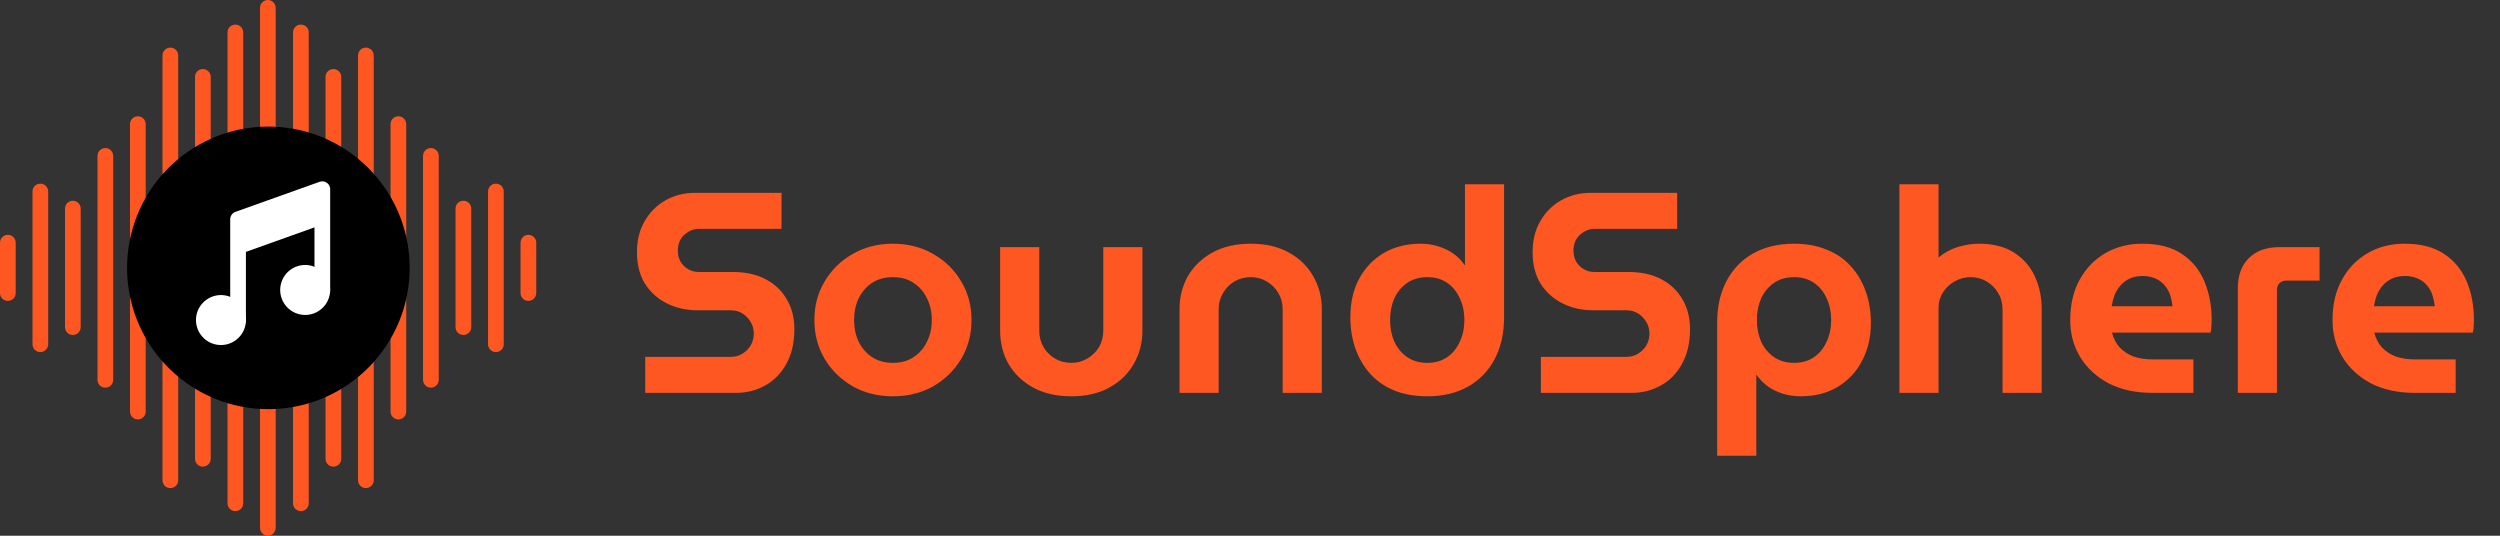 <?xml version="1.0" encoding="UTF-8"?>
<svg xmlns="http://www.w3.org/2000/svg" width="280" height="60" viewBox="0 0 280 60" fill="none">
  <rect x="0" y="0" width="280" height="60" fill="#333333" stroke="none"/>
  <path d="M72.267 44V39.968H81.867C82.336 39.968 82.763 39.851 83.147 39.616C83.531 39.381 83.84 39.072 84.075 38.688C84.309 38.283 84.427 37.845 84.427 37.376C84.427 36.885 84.309 36.448 84.075 36.064C83.84 35.659 83.531 35.339 83.147 35.104C82.763 34.869 82.336 34.752 81.867 34.752H78.123C76.864 34.752 75.723 34.496 74.699 33.984C73.675 33.472 72.853 32.736 72.235 31.776C71.637 30.795 71.339 29.621 71.339 28.256C71.339 26.912 71.627 25.749 72.203 24.768C72.779 23.765 73.557 22.987 74.539 22.432C75.52 21.877 76.608 21.6 77.803 21.6H87.531V25.632H78.251C77.824 25.632 77.429 25.749 77.067 25.984C76.704 26.197 76.416 26.485 76.203 26.848C76.011 27.211 75.915 27.616 75.915 28.064C75.915 28.512 76.011 28.917 76.203 29.28C76.416 29.643 76.704 29.931 77.067 30.144C77.429 30.357 77.824 30.464 78.251 30.464H82.123C83.509 30.464 84.715 30.731 85.739 31.264C86.763 31.797 87.552 32.544 88.107 33.504C88.683 34.464 88.971 35.584 88.971 36.864C88.971 38.379 88.672 39.669 88.075 40.736C87.499 41.803 86.709 42.613 85.707 43.168C84.725 43.723 83.637 44 82.443 44H72.267ZM100.01 44.384C98.325 44.384 96.82 44.011 95.498 43.264C94.175 42.496 93.13 41.472 92.362 40.192C91.594 38.891 91.21 37.44 91.21 35.84C91.21 34.24 91.594 32.8 92.362 31.52C93.13 30.219 94.175 29.195 95.498 28.448C96.82 27.68 98.325 27.296 100.01 27.296C101.695 27.296 103.199 27.68 104.522 28.448C105.845 29.195 106.89 30.219 107.658 31.52C108.426 32.8 108.81 34.24 108.81 35.84C108.81 37.44 108.426 38.891 107.658 40.192C106.89 41.472 105.845 42.496 104.522 43.264C103.199 44.011 101.695 44.384 100.01 44.384ZM100.01 40.64C100.906 40.64 101.674 40.427 102.314 40C102.975 39.573 103.477 38.997 103.818 38.272C104.181 37.547 104.362 36.736 104.362 35.84C104.362 34.944 104.181 34.133 103.818 33.408C103.477 32.683 102.975 32.107 102.314 31.68C101.674 31.253 100.906 31.04 100.01 31.04C99.114 31.04 98.335 31.253 97.674 31.68C97.034 32.107 96.532 32.683 96.17 33.408C95.829 34.133 95.658 34.944 95.658 35.84C95.658 36.736 95.829 37.547 96.17 38.272C96.532 38.997 97.034 39.573 97.674 40C98.335 40.427 99.114 40.64 100.01 40.64ZM119.982 44.384C118.318 44.384 116.888 44.053 115.694 43.392C114.499 42.731 113.582 41.845 112.942 40.736C112.323 39.627 112.014 38.4 112.014 37.056V27.68H116.398V37.056C116.398 37.717 116.558 38.325 116.878 38.88C117.198 39.413 117.624 39.84 118.158 40.16C118.712 40.48 119.32 40.64 119.982 40.64C120.643 40.64 121.24 40.48 121.774 40.16C122.328 39.84 122.766 39.413 123.086 38.88C123.406 38.325 123.566 37.717 123.566 37.056V27.68H127.95V37.056C127.95 38.4 127.63 39.627 126.99 40.736C126.371 41.845 125.464 42.731 124.27 43.392C123.096 44.053 121.667 44.384 119.982 44.384ZM132.107 44V34.624C132.107 33.28 132.417 32.053 133.035 30.944C133.675 29.835 134.593 28.949 135.787 28.288C136.982 27.627 138.411 27.296 140.075 27.296C141.761 27.296 143.19 27.627 144.363 28.288C145.558 28.949 146.465 29.835 147.083 30.944C147.723 32.053 148.043 33.28 148.043 34.624V44H143.659V34.624C143.659 33.963 143.499 33.365 143.179 32.832C142.859 32.277 142.422 31.84 141.867 31.52C141.334 31.2 140.737 31.04 140.075 31.04C139.414 31.04 138.806 31.2 138.251 31.52C137.718 31.84 137.291 32.277 136.971 32.832C136.651 33.365 136.491 33.963 136.491 34.624V44H132.107ZM159.849 44.384C158.484 44.384 157.257 44.171 156.169 43.744C155.102 43.296 154.206 42.677 153.481 41.888C152.756 41.077 152.201 40.139 151.817 39.072C151.433 37.984 151.241 36.8 151.241 35.52C151.241 33.899 151.561 32.48 152.201 31.264C152.862 30.027 153.78 29.056 154.953 28.352C156.148 27.648 157.534 27.296 159.113 27.296C159.796 27.296 160.446 27.392 161.065 27.584C161.705 27.776 162.281 28.053 162.793 28.416C163.305 28.779 163.721 29.205 164.041 29.696H164.073V20.64H168.457V35.52C168.457 37.312 168.105 38.88 167.401 40.224C166.697 41.547 165.705 42.571 164.425 43.296C163.145 44.021 161.62 44.384 159.849 44.384ZM159.849 40.64C160.724 40.64 161.47 40.427 162.089 40C162.708 39.573 163.177 38.997 163.497 38.272C163.838 37.547 164.009 36.736 164.009 35.84C164.009 34.944 163.838 34.133 163.497 33.408C163.177 32.683 162.708 32.107 162.089 31.68C161.47 31.253 160.724 31.04 159.849 31.04C158.996 31.04 158.249 31.253 157.609 31.68C156.99 32.107 156.51 32.683 156.169 33.408C155.849 34.133 155.689 34.944 155.689 35.84C155.689 36.736 155.849 37.547 156.169 38.272C156.51 38.997 156.99 39.573 157.609 40C158.249 40.427 158.996 40.64 159.849 40.64ZM172.579 44V39.968H182.179C182.648 39.968 183.075 39.851 183.459 39.616C183.843 39.381 184.152 39.072 184.387 38.688C184.622 38.283 184.739 37.845 184.739 37.376C184.739 36.885 184.622 36.448 184.387 36.064C184.152 35.659 183.843 35.339 183.459 35.104C183.075 34.869 182.648 34.752 182.179 34.752H178.435C177.176 34.752 176.035 34.496 175.011 33.984C173.987 33.472 173.166 32.736 172.547 31.776C171.95 30.795 171.651 29.621 171.651 28.256C171.651 26.912 171.939 25.749 172.515 24.768C173.091 23.765 173.87 22.987 174.851 22.432C175.832 21.877 176.92 21.6 178.115 21.6H187.843V25.632H178.563C178.136 25.632 177.742 25.749 177.379 25.984C177.016 26.197 176.728 26.485 176.515 26.848C176.323 27.211 176.227 27.616 176.227 28.064C176.227 28.512 176.323 28.917 176.515 29.28C176.728 29.643 177.016 29.931 177.379 30.144C177.742 30.357 178.136 30.464 178.563 30.464H182.435C183.822 30.464 185.027 30.731 186.051 31.264C187.075 31.797 187.864 32.544 188.419 33.504C188.995 34.464 189.283 35.584 189.283 36.864C189.283 38.379 188.984 39.669 188.387 40.736C187.811 41.803 187.022 42.613 186.019 43.168C185.038 43.723 183.95 44 182.755 44H172.579ZM200.93 27.296C202.317 27.296 203.544 27.52 204.61 27.968C205.677 28.395 206.573 29.013 207.298 29.824C208.024 30.613 208.578 31.552 208.962 32.64C209.346 33.707 209.538 34.88 209.538 36.16C209.538 37.76 209.208 39.179 208.546 40.416C207.906 41.653 207 42.624 205.826 43.328C204.653 44.032 203.266 44.384 201.666 44.384C200.984 44.384 200.322 44.288 199.682 44.096C199.064 43.904 198.498 43.627 197.986 43.264C197.496 42.901 197.08 42.475 196.738 41.984H196.706V51.04H192.322V36.16C192.322 34.347 192.674 32.779 193.378 31.456C194.082 30.133 195.074 29.109 196.354 28.384C197.656 27.659 199.181 27.296 200.93 27.296ZM200.93 31.04C200.077 31.04 199.33 31.253 198.69 31.68C198.072 32.107 197.592 32.683 197.25 33.408C196.93 34.133 196.77 34.944 196.77 35.84C196.77 36.736 196.93 37.547 197.25 38.272C197.592 38.997 198.072 39.573 198.69 40C199.33 40.427 200.077 40.64 200.93 40.64C201.805 40.64 202.552 40.427 203.17 40C203.789 39.573 204.258 38.997 204.578 38.272C204.92 37.547 205.09 36.736 205.09 35.84C205.09 34.944 204.92 34.133 204.578 33.408C204.258 32.683 203.789 32.107 203.17 31.68C202.552 31.253 201.805 31.04 200.93 31.04ZM212.732 44V20.64H217.116V28.832C217.799 28.277 218.535 27.883 219.324 27.648C220.114 27.413 220.892 27.296 221.66 27.296C223.239 27.296 224.54 27.627 225.564 28.288C226.61 28.949 227.388 29.835 227.9 30.944C228.412 32.053 228.668 33.28 228.668 34.624V44H224.284V34.624C224.284 33.963 224.124 33.365 223.804 32.832C223.484 32.277 223.047 31.84 222.492 31.52C221.959 31.2 221.362 31.04 220.7 31.04C220.06 31.04 219.463 31.2 218.908 31.52C218.375 31.819 217.938 32.235 217.596 32.768C217.276 33.28 217.116 33.856 217.116 34.496V44H212.732ZM241.05 44C239.194 44 237.573 43.648 236.186 42.944C234.821 42.219 233.754 41.237 232.986 40C232.239 38.763 231.866 37.376 231.866 35.84C231.866 34.112 232.218 32.608 232.922 31.328C233.626 30.048 234.586 29.056 235.802 28.352C237.018 27.648 238.394 27.296 239.93 27.296C241.765 27.296 243.247 27.68 244.378 28.448C245.53 29.216 246.373 30.251 246.906 31.552C247.439 32.832 247.706 34.261 247.706 35.84C247.706 36.053 247.695 36.309 247.674 36.608C247.653 36.885 247.621 37.099 247.578 37.248H236.538C236.709 37.909 236.997 38.464 237.402 38.912C237.829 39.36 238.351 39.701 238.97 39.936C239.61 40.149 240.325 40.256 241.114 40.256H245.658V44H241.05ZM236.506 34.304H243.322C243.279 33.899 243.205 33.525 243.098 33.184C242.991 32.821 242.842 32.501 242.65 32.224C242.458 31.947 242.234 31.712 241.978 31.52C241.722 31.328 241.423 31.179 241.082 31.072C240.741 30.965 240.367 30.912 239.962 30.912C239.429 30.912 238.949 31.008 238.522 31.2C238.117 31.392 237.775 31.648 237.498 31.968C237.221 32.288 236.997 32.651 236.826 33.056C236.677 33.461 236.57 33.877 236.506 34.304ZM250.635 44V32.32C250.635 30.869 251.04 29.739 251.851 28.928C252.683 28.096 253.824 27.68 255.275 27.68H259.787V31.424H256.043C255.766 31.424 255.52 31.52 255.307 31.712C255.115 31.904 255.019 32.149 255.019 32.448V44H250.635ZM270.425 44C268.569 44 266.948 43.648 265.561 42.944C264.196 42.219 263.129 41.237 262.361 40C261.614 38.763 261.241 37.376 261.241 35.84C261.241 34.112 261.593 32.608 262.297 31.328C263.001 30.048 263.961 29.056 265.177 28.352C266.393 27.648 267.769 27.296 269.305 27.296C271.14 27.296 272.622 27.68 273.753 28.448C274.905 29.216 275.748 30.251 276.281 31.552C276.814 32.832 277.081 34.261 277.081 35.84C277.081 36.053 277.07 36.309 277.049 36.608C277.028 36.885 276.996 37.099 276.953 37.248H265.913C266.084 37.909 266.372 38.464 266.777 38.912C267.204 39.36 267.726 39.701 268.345 39.936C268.985 40.149 269.7 40.256 270.489 40.256H275.033V44H270.425ZM265.881 34.304H272.697C272.654 33.899 272.58 33.525 272.473 33.184C272.366 32.821 272.217 32.501 272.025 32.224C271.833 31.947 271.609 31.712 271.353 31.52C271.097 31.328 270.798 31.179 270.457 31.072C270.116 30.965 269.742 30.912 269.337 30.912C268.804 30.912 268.324 31.008 267.897 31.2C267.492 31.392 267.15 31.648 266.873 31.968C266.596 32.288 266.372 32.651 266.201 33.056C266.052 33.461 265.945 33.877 265.881 34.304Z" fill="#FF5722"></path>
  <path d="M59.18 33.699C58.694 33.699 58.301 33.306 58.301 32.82V27.181C58.301 26.695 58.694 26.302 59.18 26.302C59.665 26.302 60.059 26.695 60.059 27.181V32.82C60.059 33.305 59.665 33.699 59.18 33.699Z" fill="#FF5722"></path>
  <path d="M55.539 39.432C55.054 39.432 54.66 39.038 54.66 38.553V21.447C54.66 20.962 55.054 20.568 55.539 20.568C56.025 20.568 56.418 20.962 56.418 21.447V38.553C56.418 39.038 56.025 39.432 55.539 39.432Z" fill="#FF5722"></path>
  <path d="M51.899 37.518C51.414 37.518 51.02 37.124 51.02 36.639V23.361C51.02 22.876 51.414 22.482 51.899 22.482C52.385 22.482 52.778 22.876 52.778 23.361V36.639C52.778 37.124 52.385 37.518 51.899 37.518Z" fill="#FF5722"></path>
  <path d="M48.259 43.419C47.774 43.419 47.38 43.026 47.38 42.54V17.46C47.38 16.975 47.774 16.581 48.259 16.581C48.745 16.581 49.138 16.975 49.138 17.46V42.54C49.138 43.026 48.745 43.419 48.259 43.419Z" fill="#FF5722"></path>
  <path d="M44.619 46.976C44.134 46.976 43.74 46.583 43.74 46.097V13.903C43.74 13.417 44.134 13.024 44.619 13.024C45.105 13.024 45.498 13.417 45.498 13.903V46.097C45.498 46.583 45.105 46.976 44.619 46.976Z" fill="#FF5722"></path>
  <path d="M40.979 54.668C40.493 54.668 40.1 54.275 40.1 53.789V6.211C40.1 5.726 40.493 5.332 40.979 5.332C41.464 5.332 41.858 5.726 41.858 6.211V53.789C41.858 54.274 41.464 54.668 40.979 54.668Z" fill="#FF5722"></path>
  <path d="M37.339 52.266C36.853 52.266 36.46 51.872 36.46 51.387V8.613C36.46 8.128 36.853 7.734 37.339 7.734C37.824 7.734 38.218 8.128 38.218 8.613V51.387C38.218 51.872 37.824 52.266 37.339 52.266Z" fill="#FF5722"></path>
  <path d="M33.699 57.246C33.213 57.246 32.82 56.852 32.82 56.367V3.633C32.82 3.147 33.213 2.754 33.699 2.754C34.184 2.754 34.578 3.147 34.578 3.633V56.367C34.578 56.852 34.184 57.246 33.699 57.246Z" fill="#FF5722"></path>
  <path d="M0.879 33.699C0.393 33.699 0 33.306 0 32.82V27.18C0 26.695 0.393 26.302 0.879 26.302C1.364 26.302 1.758 26.695 1.758 27.18V32.82C1.758 33.305 1.364 33.699 0.879 33.699Z" fill="#FF5722"></path>
  <path d="M4.519 39.432C4.034 39.432 3.64 39.038 3.64 38.553V21.447C3.64 20.962 4.034 20.568 4.519 20.568C5.005 20.568 5.398 20.962 5.398 21.447V38.553C5.398 39.038 5.005 39.432 4.519 39.432Z" fill="#FF5722"></path>
  <path d="M8.159 37.518C7.674 37.518 7.28 37.124 7.28 36.639V23.361C7.28 22.876 7.674 22.482 8.159 22.482C8.645 22.482 9.038 22.876 9.038 23.361V36.639C9.038 37.124 8.645 37.518 8.159 37.518Z" fill="#FF5722"></path>
  <path d="M11.799 43.419C11.314 43.419 10.92 43.026 10.92 42.54V17.46C10.92 16.975 11.314 16.581 11.799 16.581C12.285 16.581 12.678 16.975 12.678 17.46V42.54C12.678 43.026 12.285 43.419 11.799 43.419Z" fill="#FF5722"></path>
  <path d="M15.44 46.977C14.954 46.977 14.56 46.583 14.56 46.098V13.903C14.56 13.417 14.954 13.024 15.44 13.024C15.925 13.024 16.318 13.417 16.318 13.903V46.098C16.318 46.583 15.925 46.977 15.44 46.977Z" fill="#FF5722"></path>
  <path d="M19.08 54.668C18.594 54.668 18.201 54.275 18.201 53.789V6.211C18.201 5.726 18.594 5.332 19.08 5.332C19.565 5.332 19.959 5.726 19.959 6.211V53.789C19.959 54.274 19.565 54.668 19.08 54.668Z" fill="#FF5722"></path>
  <path d="M22.72 52.266C22.234 52.266 21.841 51.872 21.841 51.387V8.613C21.841 8.128 22.234 7.734 22.72 7.734C23.205 7.734 23.599 8.128 23.599 8.613V51.387C23.599 51.872 23.205 52.266 22.72 52.266Z" fill="#FF5722"></path>
  <path d="M26.36 57.246C25.874 57.246 25.481 56.852 25.481 56.367V3.633C25.481 3.147 25.874 2.754 26.36 2.754C26.845 2.754 27.239 3.147 27.239 3.633V56.367C27.239 56.852 26.845 57.246 26.36 57.246Z" fill="#FF5722"></path>
  <path d="M30 60C29.515 60 29.121 59.606 29.121 59.121V0.879C29.121 0.393 29.515 0 30 0C30.485 0 30.879 0.393 30.879 0.879V59.121C30.879 59.606 30.485 60 30 60Z" fill="#FF5722"></path>
  <path d="M30.265 45.824C39.004 45.708 45.994 38.531 45.879 29.792C45.764 21.053 38.586 14.063 29.847 14.178C21.109 14.293 14.118 21.471 14.233 30.21C14.349 38.948 21.526 45.939 30.265 45.824Z" fill="black"></path>
  <path d="M27.511 36.293C27.758 34.767 26.721 33.33 25.195 33.083C23.67 32.836 22.232 33.872 21.985 35.398C21.738 36.924 22.775 38.361 24.301 38.608C25.827 38.855 27.264 37.819 27.511 36.293Z" fill="white"></path>
  <path d="M36.907 33.104C37.254 31.598 36.314 30.096 34.808 29.749C33.302 29.402 31.799 30.342 31.453 31.848C31.106 33.354 32.046 34.856 33.552 35.203C35.058 35.55 36.56 34.61 36.907 33.104Z" fill="white"></path>
  <path d="M36.973 21.087C36.911 20.533 36.33 20.171 35.805 20.359L26.367 23.729C26.021 23.853 25.784 24.191 25.784 24.557V27.59V35.848C25.784 36.333 26.178 36.727 26.663 36.727C27.149 36.727 27.542 36.333 27.542 35.848V28.21L35.221 25.467V32.477C35.221 32.963 35.615 33.356 36.1 33.356C36.586 33.356 36.979 32.963 36.979 32.477V24.22V21.186C36.979 21.153 36.977 21.119 36.973 21.087ZM27.542 26.343V25.176L35.221 22.433V23.6L27.542 26.343Z" fill="white"></path>
  <path d="M36.035 24.014L26.601 27.451V24.388L36.035 20.951V24.014Z" fill="white"></path>
</svg>
